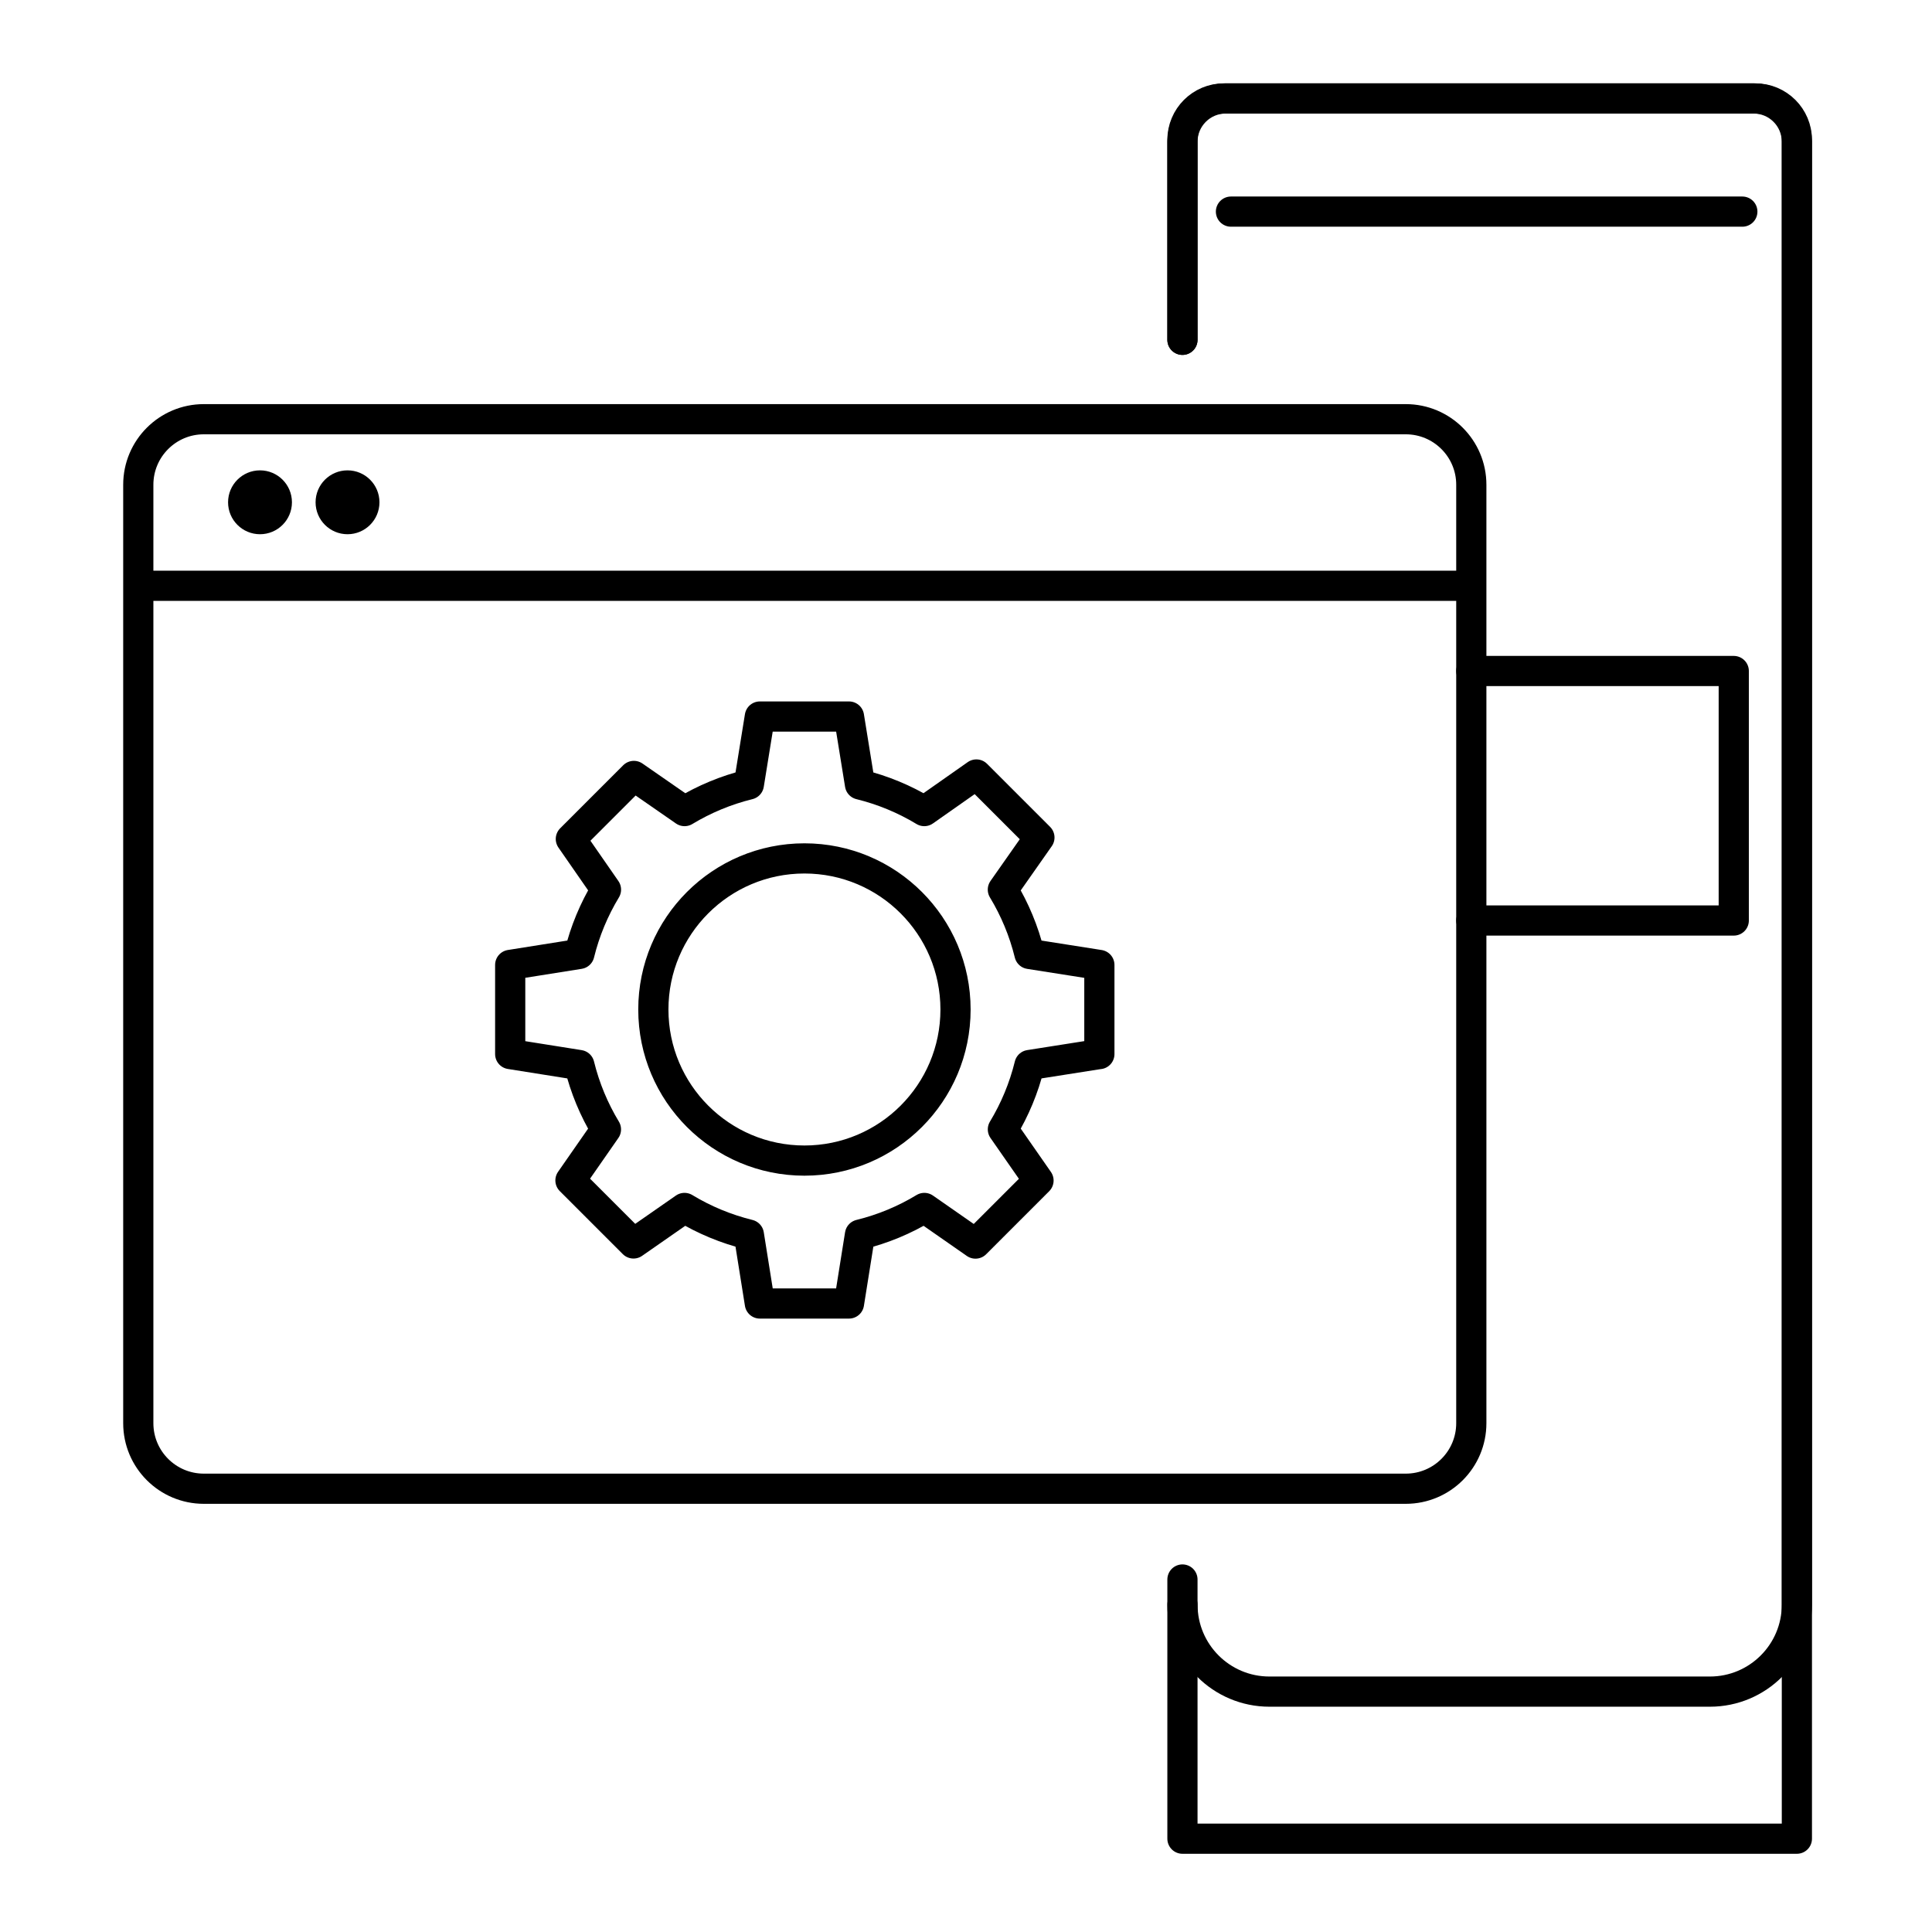 <?xml version="1.0" encoding="UTF-8"?>
<svg id="Ebene_1" data-name="Ebene 1" xmlns="http://www.w3.org/2000/svg" version="1.1" viewBox="0 0 64 64">
  <defs>
    <style>
      .cls-1 {
        stroke-linecap: round;
      }

      .cls-1, .cls-2 {
        fill: none;
        stroke: #000;
        stroke-linejoin: round;
      }

      .cls-3 {
        fill: #000;
        stroke-width: 0px;
      }
    </style>
  </defs>
  <g>
    <path class="cls-1" d="M39.17,11.257v-6.56c0-.793.643-1.436,1.436-1.436h17.482c.793,0,1.436.643,1.436,1.436v56.212h-20.354v-8.586"/>
    <path class="cls-1" d="M39.17,11.257v-6.622c0-.759.615-1.374,1.374-1.374h17.606c.759,0,1.374.615,1.374,1.374v48.521c0,1.591-1.29,2.881-2.881,2.881h-14.591c-1.591,0-2.881-1.29-2.881-2.881"/>
    <line class="cls-1" x1="40.777" y1="7.01" x2="57.717" y2="7.01"/>
    <polyline class="cls-1" points="48.739 22.228 57.433 22.228 57.433 30.493 48.739 30.493"/>
  </g>
  <g>
    <path class="cls-1" d="M29.36,49.316H6.752c-1.199,0-2.171-.972-2.171-2.171v-31.087c0-1.199.972-2.171,2.171-2.171h39.816c1.199,0,2.171.972,2.171,2.171v31.087c0,1.199-.972,2.171-2.171,2.171h-17.208Z"/>
    <line class="cls-2" x1="4.637" y1="19.404" x2="48.739" y2="19.404"/>
    <circle class="cls-3" cx="8.613" cy="16.639" r="1.058"/>
    <circle class="cls-3" cx="11.512" cy="16.639" r="1.058"/>
  </g>
  <path class="cls-1" d="M36.418,34.918v-2.953s-2.315-.364-2.315-.364c-.187-.761-.487-1.478-.882-2.131l1.211-1.726-2.088-2.088-1.726,1.212c-.653-.395-1.369-.694-2.13-.881l-.364-2.251h-2.953s-.364,2.251-.364,2.251c-.761.187-1.477.487-2.13.881l-1.679-1.164-2.088,2.088,1.164,1.678c-.395.653-.695,1.369-.882,2.13l-2.291.364v2.953s2.29.364,2.29.364c.187.761.487,1.479.882,2.132l-1.176,1.69,2.088,2.088,1.69-1.176c.653.396,1.371.695,2.132.883l.364,2.282h2.953s.364-2.282.364-2.282c.762-.187,1.479-.487,2.132-.883l1.694,1.18,2.088-2.088-1.18-1.695c.395-.653.695-1.37.882-2.132l2.314-.364ZM26.648,38.446c-2.764,0-5.005-2.241-5.005-5.005,0-2.764,2.241-5.005,5.005-5.005s5.005,2.241,5.005,5.005c0,2.764-2.241,5.005-5.005,5.005Z"/>
</svg>